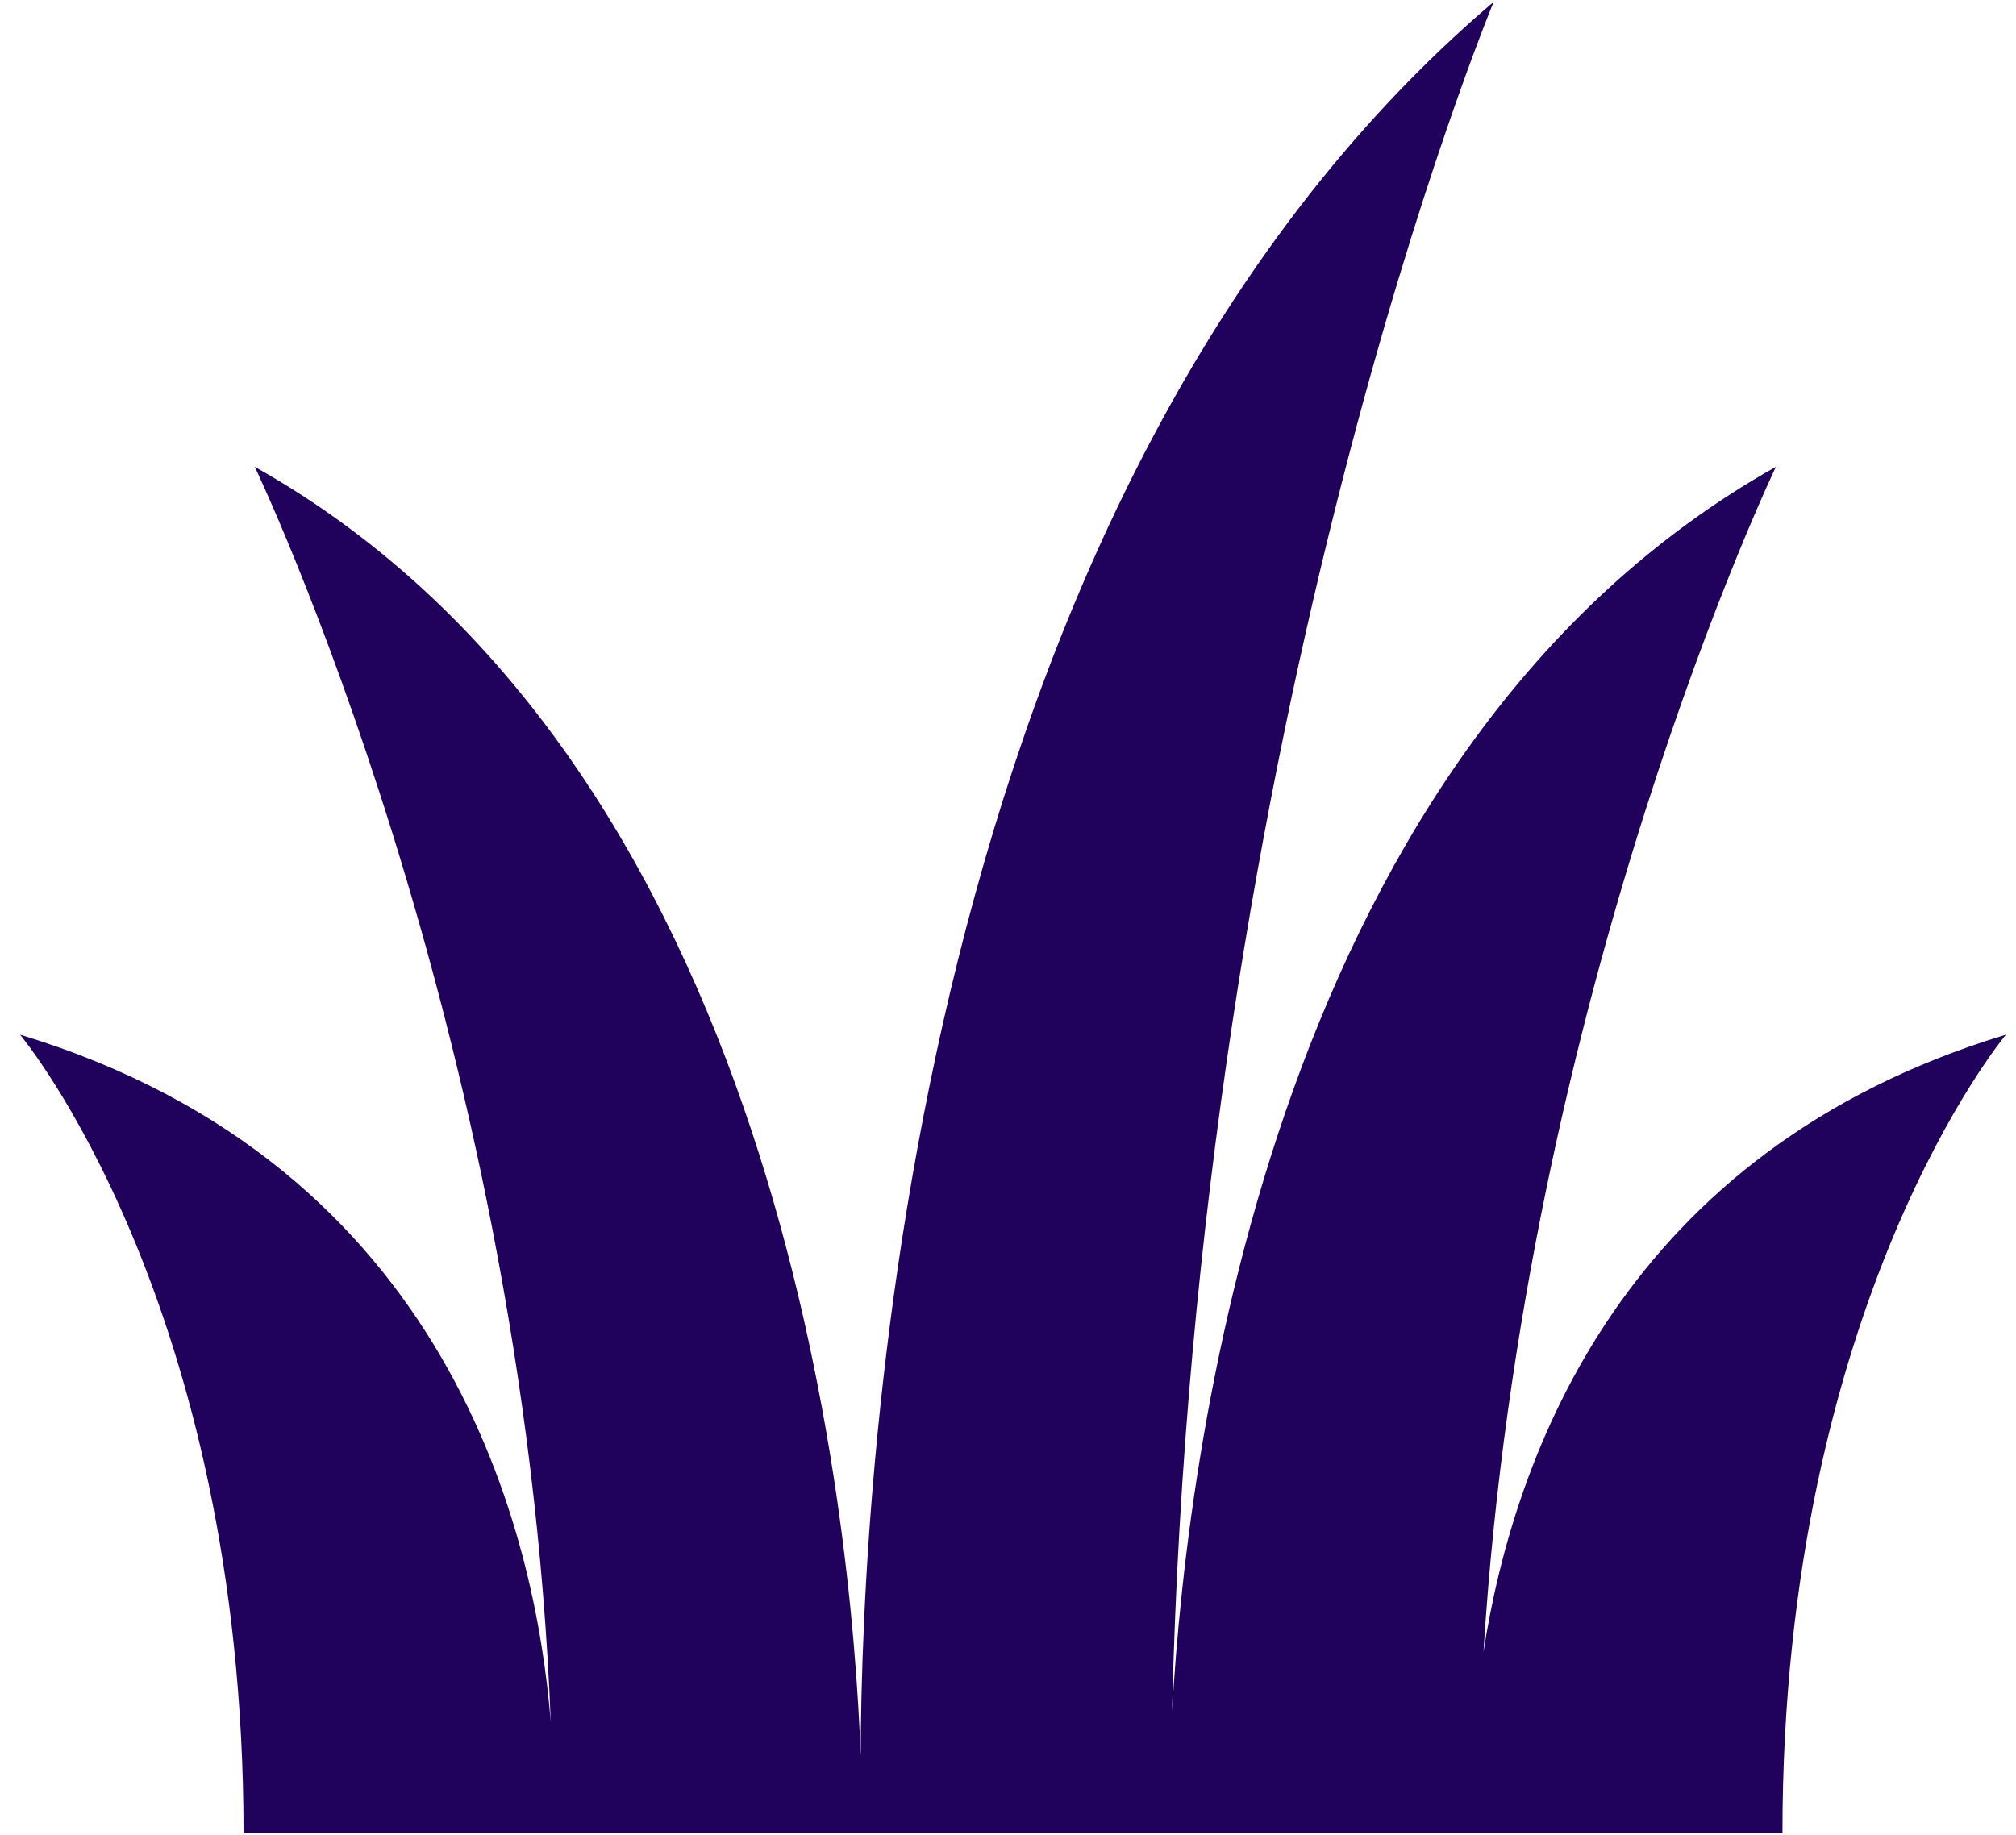 <svg xmlns="http://www.w3.org/2000/svg" width="67" height="61" viewBox="0 0 67 61" fill="none"><path d="M49.302 54.913C50.676 32.904 59.021 15.517 59.021 15.517C42.499 24.798 39.487 47.588 38.953 56.888C39.723 23.822 49.642 0.061 49.642 0.061C30.185 16.61 28.632 49.016 28.604 58.36C28.304 50.269 25.944 25.335 8.467 15.517C8.467 15.517 17.408 34.146 18.304 57.247C17.807 51.031 14.974 38.729 0.666 34.393C0.666 34.393 8.094 43.242 8.094 60.939H59.238C59.238 43.242 66.666 34.393 66.666 34.393C53.983 38.237 50.318 48.338 49.302 54.913Z" fill="#20015C"></path></svg>